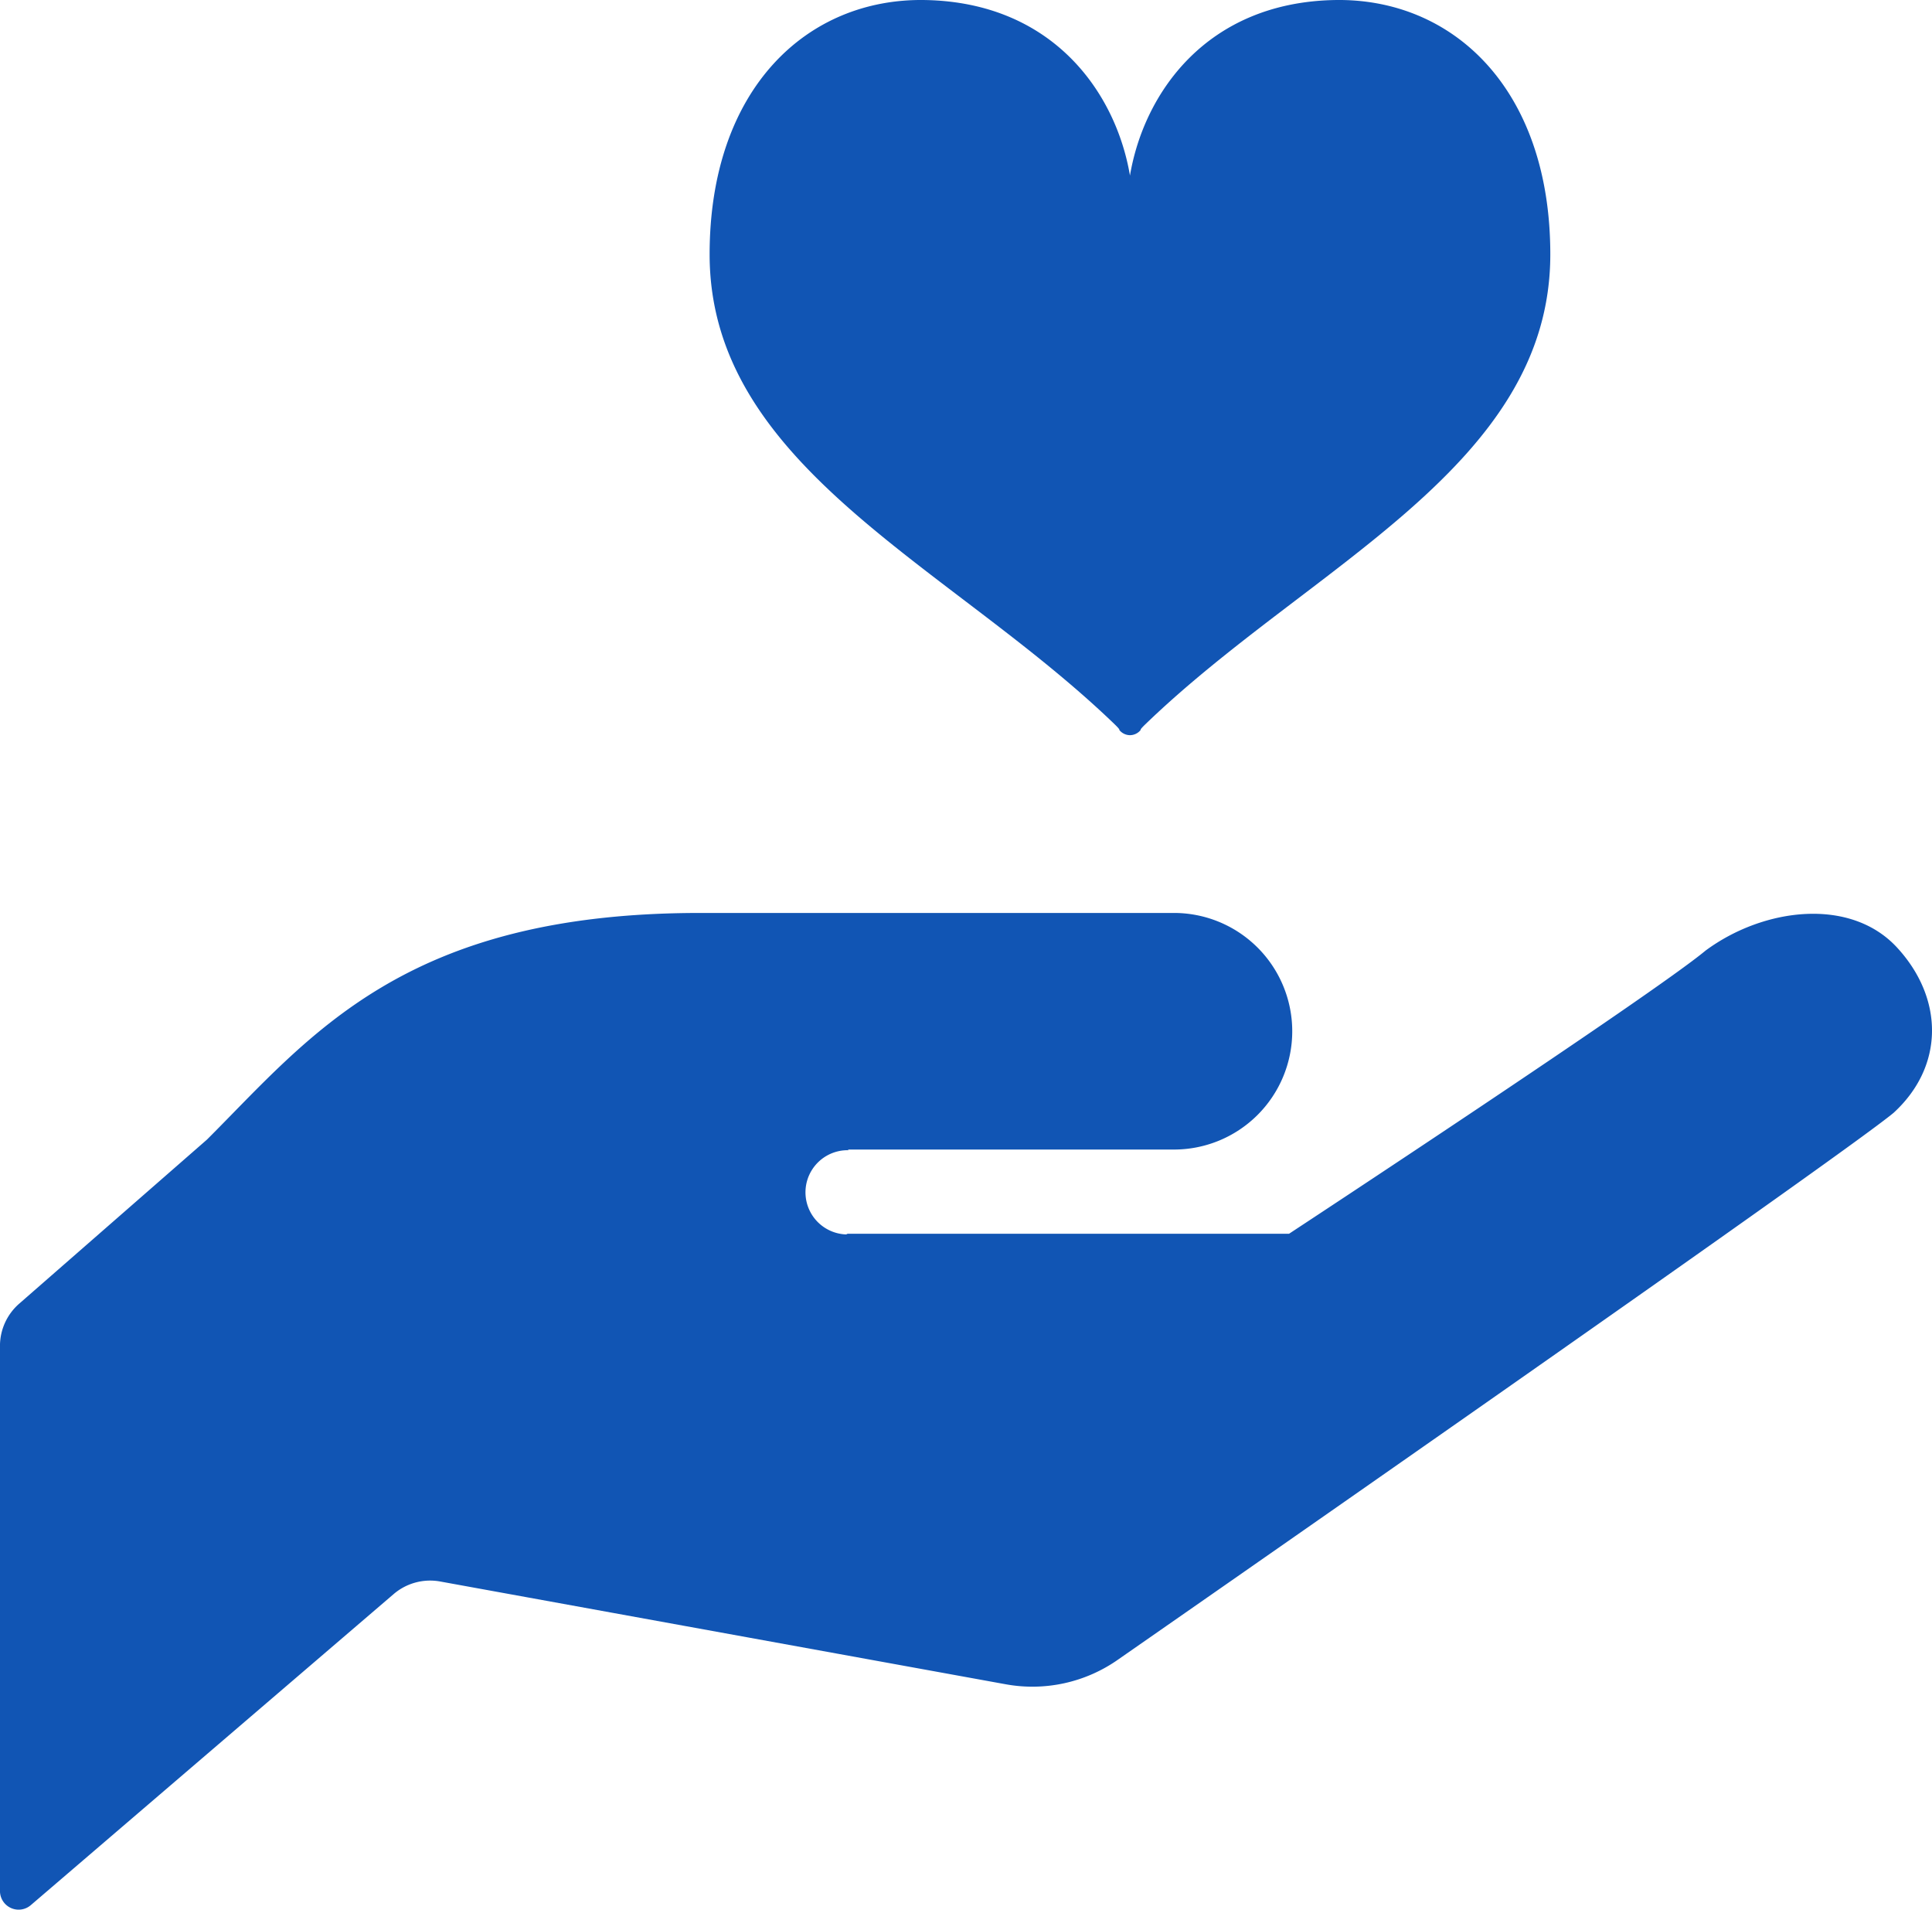 <svg xmlns="http://www.w3.org/2000/svg" width="162.018" height="160.112"><path data-name="パス 14944" d="M111.92.003C101.181.21 95.925 7.81 94.759 14.72 93.593 7.81 88.337.21 77.598.003c-9.901-.19-18.089 7.426-18.089 21.326 0 17.844 20.184 26.087 33.985 39.416.48.464.367.452.367.452a1.156 1.156 0 00.9.442 1.156 1.156 0 00.9-.442s-.113.012.368-.452c13.796-13.329 33.98-21.572 33.98-39.416 0-13.9-8.188-21.516-18.089-21.326z" fill="#1155b4"/><path data-name="パス 14946" d="M71.079 96.38H98.35a9.918 9.918 0 100-19.835H58.685c-24.8 0-32.648 10.33-41.327 19L1.609 109.304a4.7 4.7 0 00-1.611 3.532v45.715a1.565 1.565 0 002.584 1.182l30.437-26.088a4.7 4.7 0 013.889-1.05l47.427 8.617a12.493 12.493 0 009.464-2.095s60.54-42.091 65-45.817c4.266-3.909 4.215-9.581.306-13.837-3.914-4.271-11.212-3.364-16.079.239-4.459 3.72-34.926 23.739-34.926 23.739H71.079l-.117.056a3.531 3.531 0 11.235-7.059z" fill="#1155b4"/></svg>